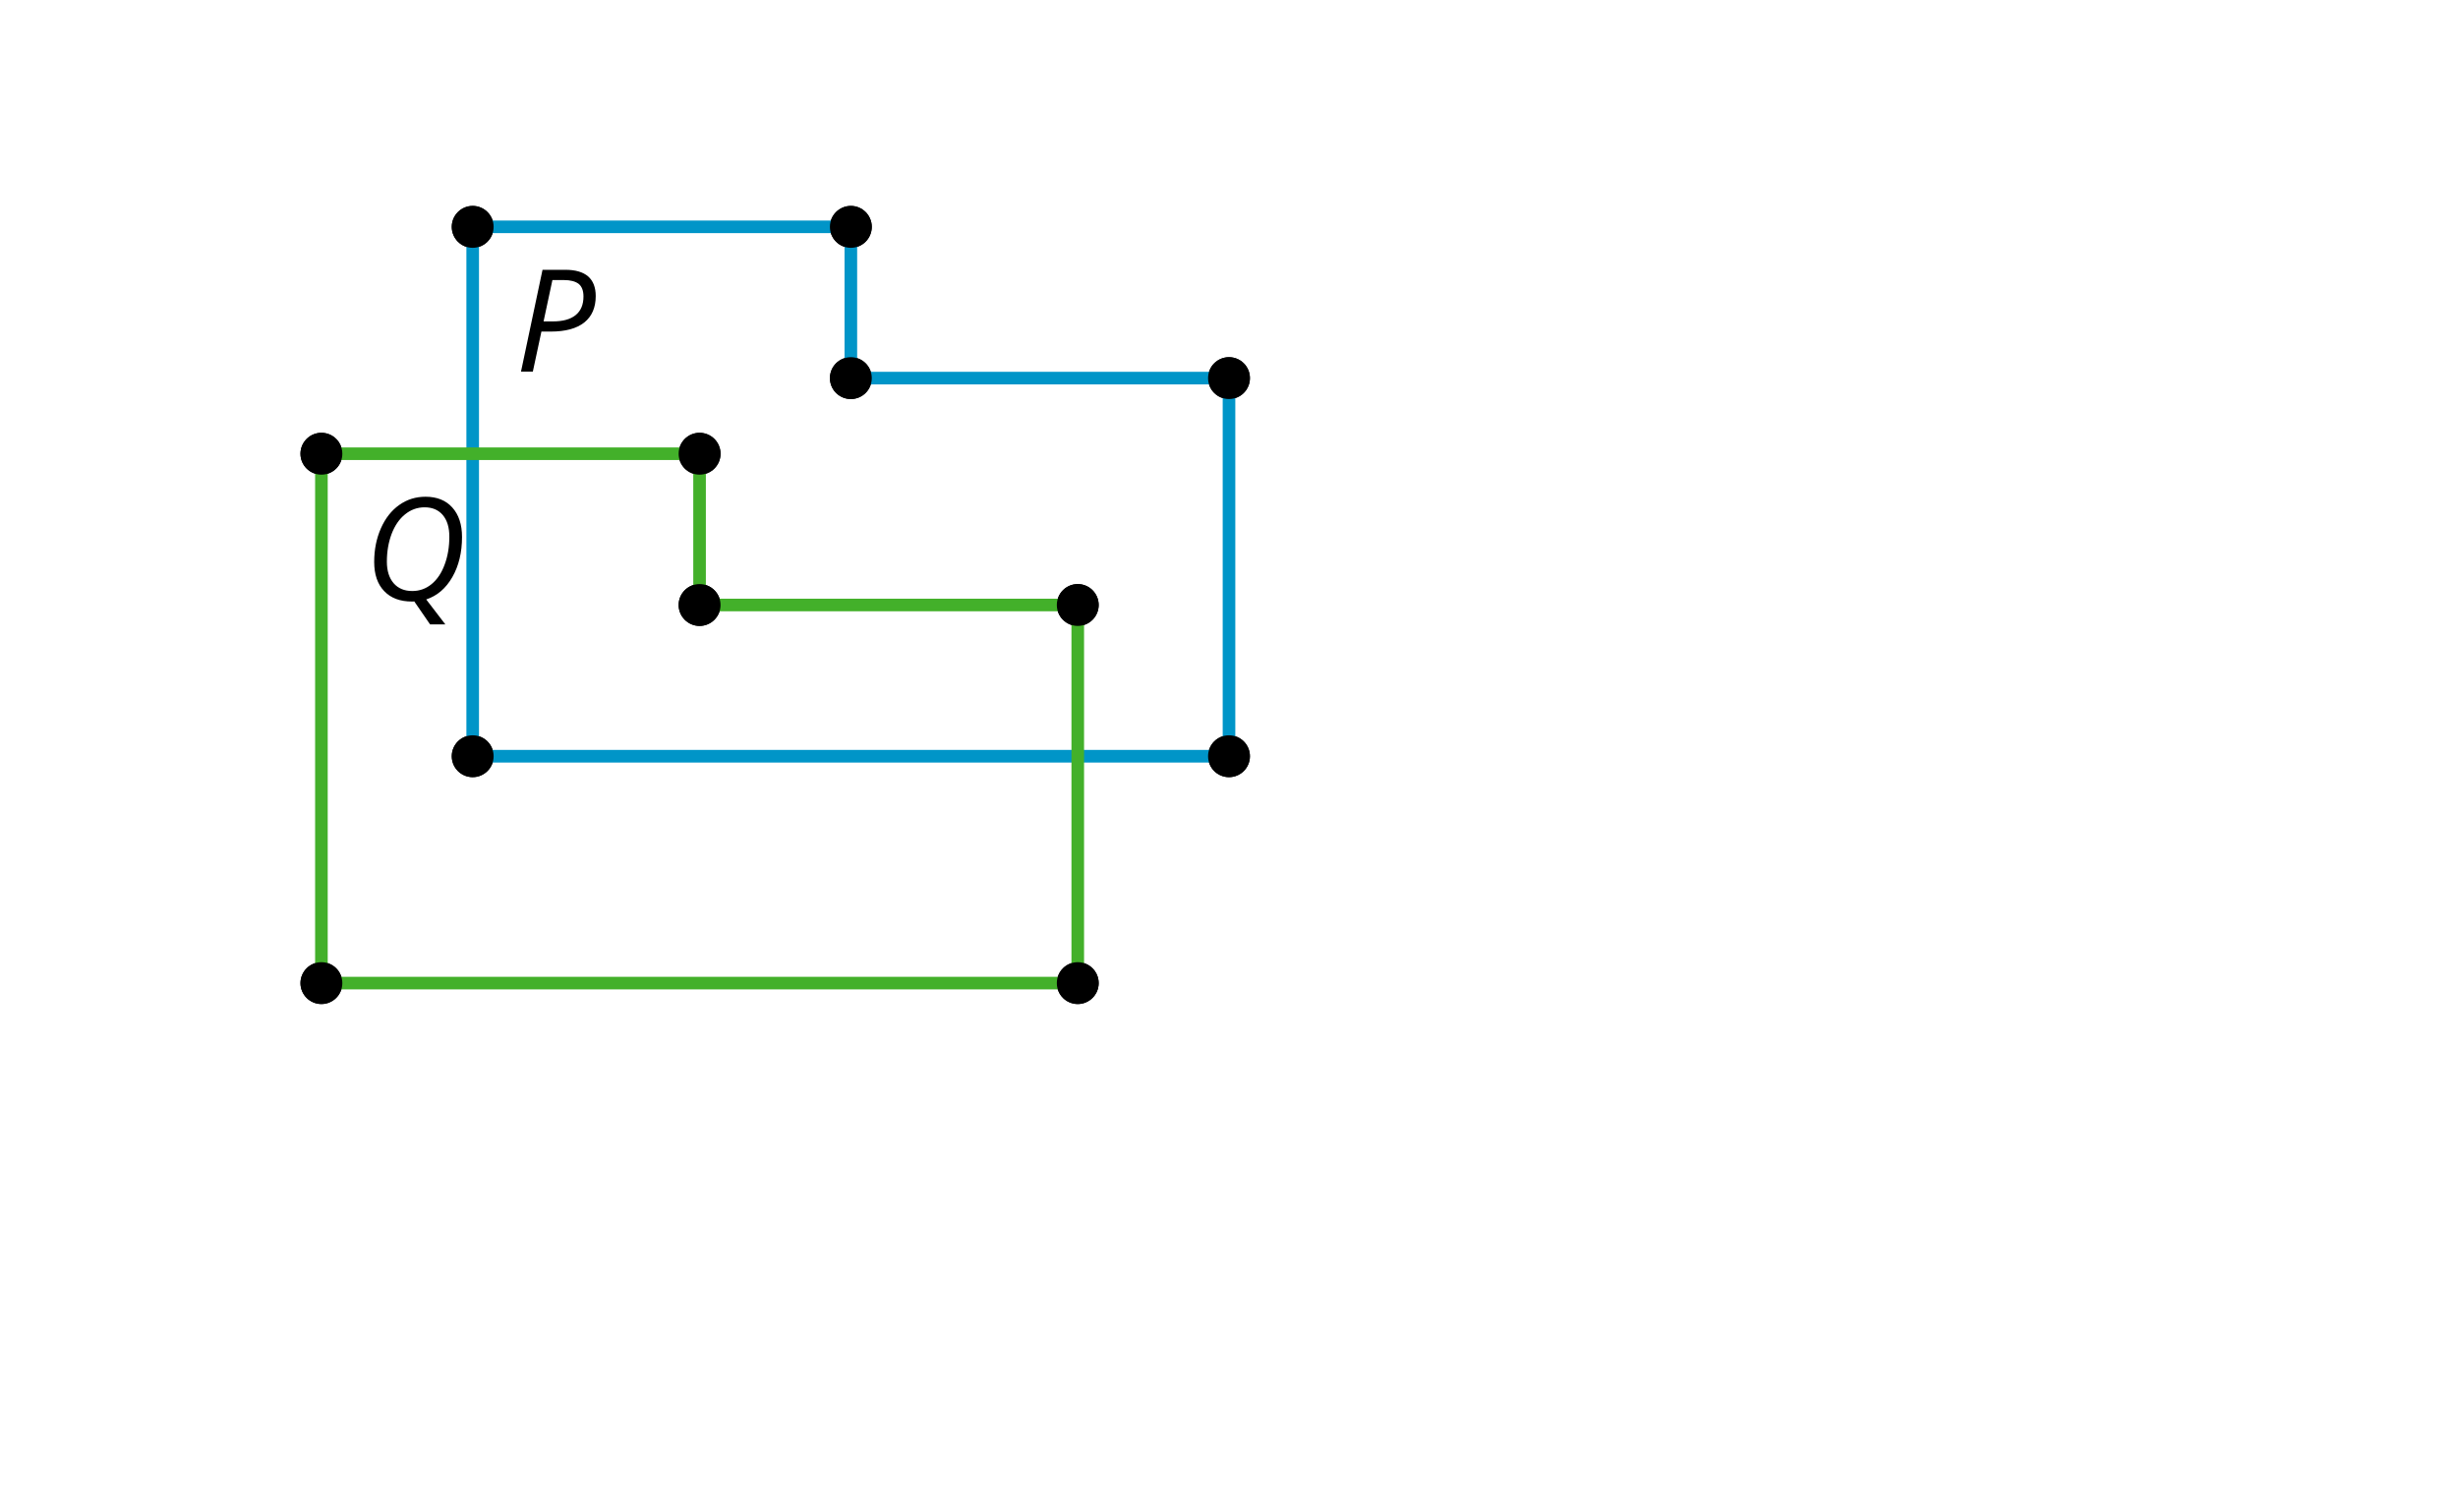 <?xml version='1.0' encoding='UTF-8'?>
<!-- This file was generated by dvisvgm 2.1.3 -->
<svg height='144pt' version='1.1' viewBox='-72 -72 234 144' width='234pt' xmlns='http://www.w3.org/2000/svg' xmlns:xlink='http://www.w3.org/1999/xlink'>
<defs>
<clipPath id='clip1'>
<path d='M-72 72V-72H162V72ZM162 -72'/>
</clipPath>
<path d='M7.684 -7.193C7.684 -8.022 7.439 -8.645 6.955 -9.07C6.471 -9.481 5.755 -9.693 4.807 -9.693H2.619L0.57 0H1.697L2.513 -3.812H3.408C4.807 -3.812 5.874 -4.104 6.597 -4.681S7.684 -6.099 7.684 -7.193ZM2.718 -4.78L3.56 -8.718H4.641C5.277 -8.718 5.748 -8.592 6.06 -8.354C6.365 -8.102 6.517 -7.704 6.517 -7.154C6.517 -6.378 6.272 -5.788 5.775 -5.383S4.555 -4.78 3.6 -4.78H2.718Z' id='g4-48'/>
<path d='M5.794 -8.838C6.53 -8.838 7.107 -8.592 7.525 -8.102C7.943 -7.604 8.148 -6.922 8.148 -6.04C8.148 -5.072 8.002 -4.19 7.704 -3.394C7.412 -2.592 7.001 -1.976 6.464 -1.532S5.311 -0.869 4.614 -0.869C3.872 -0.869 3.282 -1.114 2.851 -1.604C2.42 -2.102 2.201 -2.785 2.201 -3.666C2.201 -4.628 2.354 -5.509 2.652 -6.305C2.957 -7.101 3.381 -7.724 3.932 -8.168S5.098 -8.838 5.794 -8.838ZM4.807 0.119L6.312 2.307H7.764L5.947 -0.066C6.988 -0.411 7.817 -1.12 8.433 -2.194S9.355 -4.541 9.355 -6.013C9.355 -7.207 9.043 -8.141 8.427 -8.824S6.961 -9.845 5.881 -9.845C4.952 -9.845 4.117 -9.587 3.381 -9.063C2.639 -8.539 2.055 -7.797 1.631 -6.835S0.994 -4.807 0.994 -3.64C0.994 -2.446 1.313 -1.518 1.943 -0.862C2.572 -0.199 3.454 0.133 4.588 0.133H4.694L4.807 0.119Z' id='g4-49'/>
</defs>
<g id='page1'>
<path clip-path='url(#clip1)' d='M-25.008 -50.402C-25.008 -51.5 -25.902 -52.395 -27 -52.395C-28.102 -52.395 -28.992 -51.5 -28.992 -50.402C-28.992 -49.301 -28.102 -48.406 -27 -48.406C-25.902 -48.406 -25.008 -49.301 -25.008 -50.402Z'/>
<path clip-path='url(#clip1)' d='M10.992 -50.402C10.992 -51.5 10.102 -52.395 9 -52.395S7.008 -51.5 7.008 -50.402C7.008 -49.301 7.898 -48.406 9 -48.406S10.992 -49.301 10.992 -50.402Z'/>
<path clip-path='url(#clip1)' d='M10.992 -36C10.992 -37.102 10.102 -37.992 9 -37.992S7.008 -37.102 7.008 -36C7.008 -34.898 7.898 -34.008 9 -34.008S10.992 -34.898 10.992 -36Z'/>
<path clip-path='url(#clip1)' d='M46.992 -36C46.992 -37.102 46.102 -37.992 45 -37.992S43.008 -37.102 43.008 -36C43.008 -34.898 43.898 -34.008 45 -34.008S46.992 -34.898 46.992 -36Z'/>
<path clip-path='url(#clip1)' d='M46.992 0C46.992 -1.102 46.102 -1.992 45 -1.992S43.008 -1.102 43.008 0C43.008 1.102 43.898 1.992 45 1.992S46.992 1.102 46.992 0Z'/>
<path clip-path='url(#clip1)' d='M-25.008 0C-25.008 -1.102 -25.902 -1.992 -27 -1.992C-28.102 -1.992 -28.992 -1.102 -28.992 0C-28.992 1.102 -28.102 1.992 -27 1.992C-25.902 1.992 -25.008 1.102 -25.008 0Z'/>
<path clip-path='url(#clip1)' d='M-27 -50.402H9V-36H45V0H-27V-50.402' fill='none' stroke='#0095c8' stroke-linejoin='bevel' stroke-miterlimit='10.037' stroke-width='1.2'/>
<path clip-path='url(#clip1)' d='M-25.008 -50.402C-25.008 -51.5 -25.902 -52.395 -27 -52.395C-28.102 -52.395 -28.992 -51.5 -28.992 -50.402C-28.992 -49.301 -28.102 -48.406 -27 -48.406C-25.902 -48.406 -25.008 -49.301 -25.008 -50.402Z'/>
<g transform='matrix(1 0 0 1 -67.971 -36.619)'>
<use x='45' xlink:href='#g4-48' y='-1.52018e-05'/>
</g>
<path clip-path='url(#clip1)' d='M10.992 -50.402C10.992 -51.5 10.102 -52.395 9 -52.395S7.008 -51.5 7.008 -50.402C7.008 -49.301 7.898 -48.406 9 -48.406S10.992 -49.301 10.992 -50.402Z'/>
<path clip-path='url(#clip1)' d='M10.992 -36C10.992 -37.102 10.102 -37.992 9 -37.992S7.008 -37.102 7.008 -36C7.008 -34.898 7.898 -34.008 9 -34.008S10.992 -34.898 10.992 -36Z'/>
<path clip-path='url(#clip1)' d='M46.992 -36C46.992 -37.102 46.102 -37.992 45 -37.992S43.008 -37.102 43.008 -36C43.008 -34.898 43.898 -34.008 45 -34.008S46.992 -34.898 46.992 -36Z'/>
<path clip-path='url(#clip1)' d='M46.992 0C46.992 -1.102 46.102 -1.992 45 -1.992S43.008 -1.102 43.008 0C43.008 1.102 43.898 1.992 45 1.992S46.992 1.102 46.992 0Z'/>
<path clip-path='url(#clip1)' d='M-25.008 0C-25.008 -1.102 -25.902 -1.992 -27 -1.992C-28.102 -1.992 -28.992 -1.102 -28.992 0C-28.992 1.102 -28.102 1.992 -27 1.992C-25.902 1.992 -25.008 1.102 -25.008 0Z'/>
<path clip-path='url(#clip1)' d='M-39.41 -28.801C-39.41 -29.902 -40.301 -30.793 -41.402 -30.793C-42.5 -30.793 -43.395 -29.902 -43.395 -28.801C-43.395 -27.699 -42.5 -26.809 -41.402 -26.809C-40.301 -26.809 -39.41 -27.699 -39.41 -28.801Z'/>
<path clip-path='url(#clip1)' d='M-3.406 -28.801C-3.406 -29.902 -4.301 -30.793 -5.402 -30.793C-6.5 -30.793 -7.394 -29.902 -7.394 -28.801C-7.394 -27.699 -6.5 -26.809 -5.402 -26.809C-4.301 -26.809 -3.406 -27.699 -3.406 -28.801Z'/>
<path clip-path='url(#clip1)' d='M-3.406 -14.398C-3.406 -15.5 -4.301 -16.391 -5.402 -16.391C-6.5 -16.391 -7.394 -15.5 -7.394 -14.398C-7.394 -13.301 -6.5 -12.406 -5.402 -12.406C-4.301 -12.406 -3.406 -13.301 -3.406 -14.398Z'/>
<path clip-path='url(#clip1)' d='M32.594 -14.398C32.594 -15.5 31.699 -16.391 30.602 -16.391C29.5 -16.391 28.609 -15.5 28.609 -14.398C28.609 -13.301 29.5 -12.406 30.602 -12.406C31.699 -12.406 32.594 -13.301 32.594 -14.398Z'/>
<path clip-path='url(#clip1)' d='M32.594 21.602C32.594 20.5 31.699 19.609 30.602 19.609C29.5 19.609 28.609 20.5 28.609 21.602C28.609 22.699 29.5 23.594 30.602 23.594C31.699 23.594 32.594 22.699 32.594 21.602Z'/>
<path clip-path='url(#clip1)' d='M-39.41 21.602C-39.41 20.5 -40.301 19.609 -41.402 19.609C-42.5 19.609 -43.395 20.5 -43.395 21.602C-43.395 22.699 -42.5 23.594 -41.402 23.594C-40.301 23.594 -39.41 22.699 -39.41 21.602Z'/>
<path clip-path='url(#clip1)' d='M-41.402 -28.801H-5.402V-14.398H30.602V21.602H-41.402V-28.801' fill='none' stroke='#43b02a' stroke-linejoin='bevel' stroke-miterlimit='10.037' stroke-width='1.2'/>
<path clip-path='url(#clip1)' d='M-39.41 -28.801C-39.41 -29.902 -40.301 -30.793 -41.402 -30.793C-42.5 -30.793 -43.395 -29.902 -43.395 -28.801C-43.395 -27.699 -42.5 -26.809 -41.402 -26.809C-40.301 -26.809 -39.41 -27.699 -39.41 -28.801Z'/>
<g transform='matrix(1 0 0 1 -82.371 -14.861)'>
<use x='45' xlink:href='#g4-49' y='-1.52018e-05'/>
</g>
<path clip-path='url(#clip1)' d='M-3.406 -28.801C-3.406 -29.902 -4.301 -30.793 -5.402 -30.793C-6.5 -30.793 -7.394 -29.902 -7.394 -28.801C-7.394 -27.699 -6.5 -26.809 -5.402 -26.809C-4.301 -26.809 -3.406 -27.699 -3.406 -28.801Z'/>
<path clip-path='url(#clip1)' d='M-3.406 -14.398C-3.406 -15.5 -4.301 -16.391 -5.402 -16.391C-6.5 -16.391 -7.394 -15.5 -7.394 -14.398C-7.394 -13.301 -6.5 -12.406 -5.402 -12.406C-4.301 -12.406 -3.406 -13.301 -3.406 -14.398Z'/>
<path clip-path='url(#clip1)' d='M32.594 -14.398C32.594 -15.5 31.699 -16.391 30.602 -16.391C29.5 -16.391 28.609 -15.5 28.609 -14.398C28.609 -13.301 29.5 -12.406 30.602 -12.406C31.699 -12.406 32.594 -13.301 32.594 -14.398Z'/>
<path clip-path='url(#clip1)' d='M32.594 21.602C32.594 20.5 31.699 19.609 30.602 19.609C29.5 19.609 28.609 20.5 28.609 21.602C28.609 22.699 29.5 23.594 30.602 23.594C31.699 23.594 32.594 22.699 32.594 21.602Z'/>
<path clip-path='url(#clip1)' d='M-39.41 21.602C-39.41 20.5 -40.301 19.609 -41.402 19.609C-42.5 19.609 -43.395 20.5 -43.395 21.602C-43.395 22.699 -42.5 23.594 -41.402 23.594C-40.301 23.594 -39.41 22.699 -39.41 21.602Z'/>
</g>
</svg>